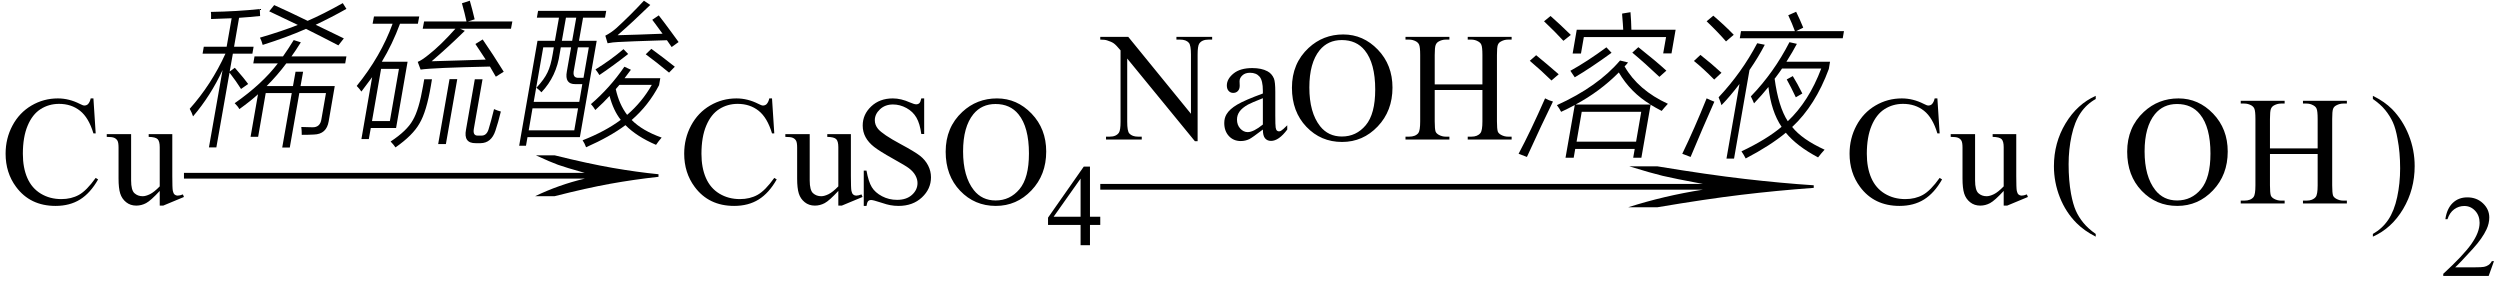 <svg xmlns="http://www.w3.org/2000/svg" xmlns:xlink="http://www.w3.org/1999/xlink" stroke-dasharray="none" shape-rendering="auto" font-family="'Dialog'" width="258" text-rendering="auto" fill-opacity="1" contentScriptType="text/ecmascript" color-interpolation="auto" color-rendering="auto" preserveAspectRatio="xMidYMid meet" font-size="12" fill="black" stroke="black" image-rendering="auto" stroke-miterlimit="10" zoomAndPan="magnify" version="1.0" stroke-linecap="square" stroke-linejoin="miter" contentStyleType="text/css" font-style="normal" height="30" stroke-width="1" stroke-dashoffset="0" font-weight="normal" stroke-opacity="1"><defs id="genericDefs"/><g><g text-rendering="optimizeLegibility" transform="translate(0,21)" color-rendering="optimizeQuality" color-interpolation="linearRGB" image-rendering="optimizeQuality"><path d="M9.641 -10.844 L9.875 -7.234 L9.641 -7.234 Q9.156 -8.859 8.258 -9.57 Q7.359 -10.281 6.094 -10.281 Q5.047 -10.281 4.195 -9.742 Q3.344 -9.203 2.852 -8.031 Q2.359 -6.859 2.359 -5.125 Q2.359 -3.688 2.82 -2.633 Q3.281 -1.578 4.211 -1.016 Q5.141 -0.453 6.328 -0.453 Q7.359 -0.453 8.148 -0.891 Q8.938 -1.328 9.875 -2.641 L10.125 -2.484 Q9.328 -1.078 8.266 -0.414 Q7.203 0.25 5.734 0.25 Q3.109 0.25 1.656 -1.719 Q0.578 -3.172 0.578 -5.141 Q0.578 -6.719 1.289 -8.047 Q2 -9.375 3.25 -10.109 Q4.5 -10.844 5.969 -10.844 Q7.125 -10.844 8.234 -10.281 Q8.562 -10.109 8.703 -10.109 Q8.922 -10.109 9.078 -10.25 Q9.281 -10.469 9.359 -10.844 L9.641 -10.844 ZM17.781 -7.156 L17.781 -2.828 Q17.781 -1.578 17.836 -1.305 Q17.891 -1.031 18.023 -0.922 Q18.156 -0.812 18.328 -0.812 Q18.562 -0.812 18.875 -0.938 L18.984 -0.672 L16.844 0.219 L16.484 0.219 L16.484 -1.297 Q15.562 -0.297 15.078 -0.039 Q14.594 0.219 14.062 0.219 Q13.453 0.219 13.016 -0.133 Q12.578 -0.484 12.406 -1.031 Q12.234 -1.578 12.234 -2.578 L12.234 -5.766 Q12.234 -6.281 12.125 -6.477 Q12.016 -6.672 11.797 -6.773 Q11.578 -6.875 11.016 -6.875 L11.016 -7.156 L13.531 -7.156 L13.531 -2.375 Q13.531 -1.375 13.875 -1.062 Q14.219 -0.75 14.719 -0.75 Q15.047 -0.75 15.477 -0.961 Q15.906 -1.172 16.484 -1.766 L16.484 -5.812 Q16.484 -6.422 16.266 -6.641 Q16.047 -6.859 15.344 -6.875 L15.344 -7.156 L17.781 -7.156 Z" stroke="none"/></g><g text-rendering="optimizeLegibility" transform="translate(18.984,13.26)" color-rendering="optimizeQuality" color-interpolation="linearRGB" image-rendering="optimizeQuality"><path d="M11.516 -5.859 L12.297 -5.859 L12.031 -4.375 L15.562 -4.375 L14.938 -0.75 Q14.719 0.594 13.406 0.625 Q12.859 0.656 12.156 0.656 Q12.156 0.188 12.109 -0.156 Q12.812 -0.125 13.266 -0.125 Q14.062 -0.109 14.188 -0.969 L14.656 -3.656 L11.906 -3.656 L10.922 1.969 L10.141 1.969 L11.125 -3.656 L8.438 -3.656 L7.656 0.859 L6.875 0.859 L7.641 -3.531 Q6.891 -2.844 5.719 -2 Q5.547 -2.312 5.234 -2.609 Q8.078 -4.594 9.688 -6.719 L7.156 -6.719 L7.281 -7.438 L10.219 -7.438 Q10.812 -8.281 11.328 -9.125 L12.062 -8.891 Q11.516 -8.016 11.094 -7.438 L16.766 -7.438 L16.641 -6.719 L10.562 -6.719 Q9.656 -5.5 8.531 -4.375 L11.25 -4.375 L11.516 -5.859 ZM2.047 -8.438 L4.406 -8.438 L4.922 -11.375 Q3.594 -11.312 2.797 -11.297 Q2.797 -11.344 2.797 -11.406 Q2.812 -11.828 2.781 -12.031 Q5.484 -12.078 7.828 -12.328 L7.859 -11.609 Q6.844 -11.5 5.688 -11.422 L5.172 -8.438 L7.188 -8.438 L7.062 -7.719 L5.047 -7.719 L4.719 -5.875 L5.25 -6.266 Q5.312 -6.188 5.453 -6.031 Q6.219 -5.156 6.625 -4.594 L5.891 -4.078 Q5.391 -4.875 4.703 -5.766 L3.344 1.953 L2.578 1.953 L3.984 -6.031 Q2.766 -3.391 0.938 -1.25 Q0.812 -1.641 0.594 -2.031 Q2.828 -4.531 4.281 -7.719 L1.922 -7.719 L2.047 -8.438 ZM8.797 -12.094 L9.312 -12.734 Q10.75 -12.094 12.766 -11.109 Q14.359 -11.797 16.391 -12.938 L16.766 -12.344 Q15.25 -11.484 13.594 -10.703 Q14.016 -10.5 14.891 -10.078 Q15.922 -9.578 16.5 -9.297 L15.938 -8.578 Q13.953 -9.609 12.594 -10.281 Q10.609 -9.406 8.125 -8.625 Q8.016 -9.047 7.844 -9.375 Q10.188 -10.062 11.75 -10.688 Q10.703 -11.188 8.797 -12.094 Z" stroke="none"/></g><g text-rendering="optimizeLegibility" transform="translate(35.75,13.26)" color-rendering="optimizeQuality" color-interpolation="linearRGB" image-rendering="optimizeQuality"><path d="M2.844 -11.562 L7.516 -11.562 L7.375 -10.812 L5.531 -10.812 Q4.75 -8.703 3.656 -6.891 L6.312 -6.891 L5.125 -0.047 L2.516 -0.047 L2.312 1.094 L1.547 1.094 L2.656 -5.297 Q2.125 -4.562 1.547 -3.812 Q1.312 -4.141 1.062 -4.391 Q3.547 -7.453 4.766 -10.812 L2.703 -10.812 L2.844 -11.562 ZM11.922 -12.922 L12.734 -13.188 Q13 -12.266 13.234 -11.266 L12.547 -11.047 L17.125 -11.047 L16.984 -10.297 L11.719 -10.297 L12.219 -10.078 Q10.547 -8.438 8.797 -6.938 Q9.781 -6.953 11.938 -7.031 Q13.609 -7.078 14.375 -7.109 Q13.781 -8.031 13.312 -8.719 L14.062 -9.188 Q15.109 -7.672 16.234 -5.859 L15.422 -5.344 Q15.375 -5.422 15.281 -5.578 Q14.984 -6.109 14.812 -6.391 Q8.953 -6.266 7.656 -6.078 L7.359 -6.875 Q7.766 -7.031 8.5 -7.625 Q9.734 -8.594 11.25 -10.297 L7.875 -10.297 L8.016 -11.047 L12.391 -11.047 Q12.219 -11.859 11.922 -12.922 ZM3.578 -6.156 L2.641 -0.766 L4.484 -0.766 L5.422 -6.156 L3.578 -6.156 ZM13.25 -5.078 L14.047 -5.078 L13.156 0 Q13.016 0.75 13.562 0.734 L13.922 0.734 Q14.469 0.75 14.672 0.078 Q14.922 -0.719 15.234 -2 Q15.625 -1.828 15.938 -1.75 Q15.656 -0.594 15.375 0.234 Q14.953 1.5 13.844 1.516 L13.344 1.516 Q12.062 1.531 12.344 0.109 L13.25 -5.078 ZM8.031 -5.078 L8.828 -5.078 L8.719 -4.422 Q8.266 -1.734 7.547 -0.531 Q6.859 0.703 5.062 1.953 Q4.891 1.688 4.562 1.344 Q6.25 0.234 6.844 -0.844 Q7.484 -1.906 7.906 -4.375 L8.031 -5.078 ZM10.641 -5.094 L11.438 -5.094 L10.266 1.609 L9.469 1.609 L10.641 -5.094 Z" stroke="none"/></g><g text-rendering="optimizeLegibility" transform="translate(52.875,13.26)" color-rendering="optimizeQuality" color-interpolation="linearRGB" image-rendering="optimizeQuality"><path d="M2.594 -9.047 L4.391 -9.047 L4.812 -11.438 L2.531 -11.438 L2.656 -12.141 L9.688 -12.141 L9.562 -11.438 L7.297 -11.438 L6.875 -9.047 L8.703 -9.047 L6.969 0.891 L1.562 0.891 L1.406 1.781 L0.703 1.781 L2.594 -9.047 ZM8.562 -1.906 Q8.359 -2.25 8.109 -2.516 Q10.062 -4.188 11.562 -6.375 L12.234 -6.062 Q12.109 -5.891 11.859 -5.562 Q11.688 -5.312 11.578 -5.188 L15.266 -5.188 L15.141 -4.469 Q14.047 -2.375 12.312 -0.875 Q13.422 0.234 15.406 0.938 Q15.094 1.297 14.828 1.688 Q12.828 0.828 11.672 -0.344 Q10.078 0.844 7.609 1.938 Q7.469 1.547 7.25 1.219 Q9.594 0.297 11.188 -0.891 Q10.422 -1.859 10.031 -3.359 Q9.469 -2.734 8.562 -1.906 ZM3.188 -8.375 L2.203 -2.75 L6.906 -2.75 L7.219 -4.578 L6.5 -4.578 Q5.375 -4.562 5.625 -5.891 L6.062 -8.375 L5 -8.375 L4.891 -7.75 Q4.562 -5.375 3 -3.734 Q2.828 -3.938 2.484 -4.203 Q3.297 -5.078 3.625 -5.781 Q3.969 -6.469 4.172 -7.719 L4.281 -8.375 L3.188 -8.375 ZM2.078 -2.078 L1.688 0.188 L6.391 0.188 L6.781 -2.078 L2.078 -2.078 ZM10.859 -9.625 Q12.812 -9.672 15.5 -9.781 Q15.25 -10.141 14.766 -10.781 Q14.531 -11.078 14.438 -11.219 L15.109 -11.672 Q15.531 -11.141 16.438 -9.906 Q16.906 -9.25 17.156 -8.922 L16.438 -8.406 Q16.281 -8.656 15.953 -9.109 Q15.594 -9.094 14.953 -9.078 Q12.344 -9 10.891 -8.922 Q10.406 -8.906 9.828 -8.797 L9.594 -9.578 Q10.203 -9.891 10.734 -10.359 Q12.141 -11.641 13.578 -13.188 L14.234 -12.75 Q12.453 -11.016 10.859 -9.625 ZM14.391 -4.5 L11.047 -4.5 L10.672 -4.062 Q11.016 -2.5 11.844 -1.406 Q13.391 -2.734 14.391 -4.5 ZM7.891 -8.375 L6.766 -8.375 L6.359 -6.062 Q6.156 -5.172 6.875 -5.234 L7.344 -5.234 L7.891 -8.375 ZM5.531 -11.438 L5.109 -9.047 L6.172 -9.047 L6.594 -11.438 L5.531 -11.438 ZM16.172 -5.766 Q14.812 -6.891 13.766 -7.656 L14.344 -8.219 Q15.469 -7.406 16.766 -6.375 L16.172 -5.766 ZM11.469 -8.188 L11.953 -7.688 Q10.484 -6.531 8.984 -5.516 Q8.797 -5.828 8.578 -6.094 Q10.188 -7.094 11.469 -8.188 Z" stroke="none"/></g><g text-rendering="optimizeLegibility" transform="translate(16.909,21.169) matrix(4.427,0,0,1,0,0)" color-rendering="optimizeQuality" color-interpolation="linearRGB" image-rendering="optimizeQuality"><path d="M9.109 -5.141 Q9.891 -4.281 10.461 -3.844 Q11.031 -3.406 11.531 -3.188 L11.531 -2.922 Q10.953 -2.641 10.406 -2.203 Q9.859 -1.766 9.109 -0.922 L8.656 -0.922 Q9.203 -2.094 9.812 -2.734 L0.469 -2.734 L0.469 -3.328 L9.812 -3.328 Q9.359 -3.891 9.188 -4.164 Q9.016 -4.438 8.672 -5.141 L9.109 -5.141 Z" stroke="none"/></g><g text-rendering="optimizeLegibility" transform="translate(70.031,21)" color-rendering="optimizeQuality" color-interpolation="linearRGB" image-rendering="optimizeQuality"><path d="M9.641 -10.844 L9.875 -7.234 L9.641 -7.234 Q9.156 -8.859 8.258 -9.57 Q7.359 -10.281 6.094 -10.281 Q5.047 -10.281 4.195 -9.742 Q3.344 -9.203 2.852 -8.031 Q2.359 -6.859 2.359 -5.125 Q2.359 -3.688 2.82 -2.633 Q3.281 -1.578 4.211 -1.016 Q5.141 -0.453 6.328 -0.453 Q7.359 -0.453 8.148 -0.891 Q8.938 -1.328 9.875 -2.641 L10.125 -2.484 Q9.328 -1.078 8.266 -0.414 Q7.203 0.25 5.734 0.25 Q3.109 0.25 1.656 -1.719 Q0.578 -3.172 0.578 -5.141 Q0.578 -6.719 1.289 -8.047 Q2 -9.375 3.25 -10.109 Q4.5 -10.844 5.969 -10.844 Q7.125 -10.844 8.234 -10.281 Q8.562 -10.109 8.703 -10.109 Q8.922 -10.109 9.078 -10.25 Q9.281 -10.469 9.359 -10.844 L9.641 -10.844 ZM17.781 -7.156 L17.781 -2.828 Q17.781 -1.578 17.836 -1.305 Q17.891 -1.031 18.023 -0.922 Q18.156 -0.812 18.328 -0.812 Q18.562 -0.812 18.875 -0.938 L18.984 -0.672 L16.844 0.219 L16.484 0.219 L16.484 -1.297 Q15.562 -0.297 15.078 -0.039 Q14.594 0.219 14.062 0.219 Q13.453 0.219 13.016 -0.133 Q12.578 -0.484 12.406 -1.031 Q12.234 -1.578 12.234 -2.578 L12.234 -5.766 Q12.234 -6.281 12.125 -6.477 Q12.016 -6.672 11.797 -6.773 Q11.578 -6.875 11.016 -6.875 L11.016 -7.156 L13.531 -7.156 L13.531 -2.375 Q13.531 -1.375 13.875 -1.062 Q14.219 -0.75 14.719 -0.75 Q15.047 -0.75 15.477 -0.961 Q15.906 -1.172 16.484 -1.766 L16.484 -5.812 Q16.484 -6.422 16.266 -6.641 Q16.047 -6.859 15.344 -6.875 L15.344 -7.156 L17.781 -7.156 ZM25.344 -10.844 L25.344 -7.172 L25.047 -7.172 Q24.906 -8.234 24.547 -8.859 Q24.188 -9.484 23.516 -9.852 Q22.844 -10.219 22.125 -10.219 Q21.312 -10.219 20.781 -9.719 Q20.25 -9.219 20.25 -8.594 Q20.25 -8.109 20.578 -7.703 Q21.062 -7.125 22.891 -6.141 Q24.375 -5.344 24.914 -4.922 Q25.453 -4.5 25.75 -3.922 Q26.047 -3.344 26.047 -2.703 Q26.047 -1.5 25.109 -0.625 Q24.172 0.25 22.703 0.25 Q22.25 0.25 21.844 0.172 Q21.594 0.141 20.836 -0.109 Q20.078 -0.359 19.875 -0.359 Q19.672 -0.359 19.562 -0.242 Q19.453 -0.125 19.391 0.25 L19.109 0.25 L19.109 -3.391 L19.391 -3.391 Q19.594 -2.25 19.938 -1.688 Q20.281 -1.125 20.992 -0.75 Q21.703 -0.375 22.547 -0.375 Q23.516 -0.375 24.086 -0.891 Q24.656 -1.406 24.656 -2.109 Q24.656 -2.5 24.438 -2.898 Q24.219 -3.297 23.766 -3.641 Q23.469 -3.875 22.109 -4.633 Q20.75 -5.391 20.172 -5.844 Q19.594 -6.297 19.297 -6.844 Q19 -7.391 19 -8.047 Q19 -9.188 19.875 -10.016 Q20.75 -10.844 22.109 -10.844 Q22.953 -10.844 23.891 -10.422 Q24.328 -10.234 24.516 -10.234 Q24.719 -10.234 24.844 -10.352 Q24.969 -10.469 25.047 -10.844 L25.344 -10.844 ZM32.859 -10.844 Q34.922 -10.844 36.43 -9.273 Q37.938 -7.703 37.938 -5.359 Q37.938 -2.953 36.414 -1.352 Q34.891 0.25 32.734 0.25 Q30.547 0.25 29.055 -1.312 Q27.562 -2.875 27.562 -5.344 Q27.562 -7.859 29.281 -9.453 Q30.781 -10.844 32.859 -10.844 ZM32.703 -10.266 Q31.281 -10.266 30.422 -9.219 Q29.359 -7.906 29.359 -5.375 Q29.359 -2.781 30.469 -1.375 Q31.312 -0.312 32.719 -0.312 Q34.203 -0.312 35.18 -1.477 Q36.156 -2.641 36.156 -5.156 Q36.156 -7.875 35.078 -9.203 Q34.219 -10.266 32.703 -10.266 Z" stroke="none"/></g><g text-rendering="optimizeLegibility" transform="translate(107.969,25.305)" color-rendering="optimizeQuality" color-interpolation="linearRGB" image-rendering="optimizeQuality"><path d="M5.578 -2.938 L5.578 -2.094 L4.516 -2.094 L4.516 0 L3.547 0 L3.547 -2.094 L0.188 -2.094 L0.188 -2.844 L3.875 -8.109 L4.516 -8.109 L4.516 -2.938 L5.578 -2.938 ZM3.547 -2.938 L3.547 -6.875 L0.766 -2.938 L3.547 -2.938 Z" stroke="none"/></g><g text-rendering="optimizeLegibility" transform="translate(113.766,14.4)" color-rendering="optimizeQuality" color-interpolation="linearRGB" image-rendering="optimizeQuality"><path d="M-0.219 -10.594 L2.672 -10.594 L9.141 -2.656 L9.141 -8.766 Q9.141 -9.734 8.922 -9.984 Q8.641 -10.312 8.016 -10.312 L7.641 -10.312 L7.641 -10.594 L11.328 -10.594 L11.328 -10.312 L10.953 -10.312 Q10.281 -10.312 10 -9.906 Q9.828 -9.656 9.828 -8.766 L9.828 0.172 L9.547 0.172 L2.562 -8.359 L2.562 -1.844 Q2.562 -0.859 2.781 -0.625 Q3.078 -0.297 3.688 -0.297 L4.062 -0.297 L4.062 0 L0.375 0 L0.375 -0.297 L0.75 -0.297 Q1.422 -0.297 1.703 -0.703 Q1.875 -0.953 1.875 -1.844 L1.875 -9.203 Q1.422 -9.75 1.18 -9.922 Q0.938 -10.094 0.484 -10.234 Q0.25 -10.312 -0.219 -10.312 L-0.219 -10.594 ZM16.562 -1.031 Q15.453 -0.188 15.172 -0.047 Q14.75 0.156 14.281 0.156 Q13.531 0.156 13.055 -0.359 Q12.578 -0.875 12.578 -1.703 Q12.578 -2.219 12.812 -2.609 Q13.125 -3.141 13.922 -3.609 Q14.719 -4.078 16.562 -4.75 L16.562 -5.031 Q16.562 -6.094 16.219 -6.492 Q15.875 -6.891 15.234 -6.891 Q14.734 -6.891 14.453 -6.625 Q14.156 -6.359 14.156 -6.016 L14.172 -5.562 Q14.172 -5.203 13.984 -5.008 Q13.797 -4.812 13.5 -4.812 Q13.219 -4.812 13.031 -5.016 Q12.844 -5.219 12.844 -5.578 Q12.844 -6.25 13.531 -6.812 Q14.219 -7.375 15.469 -7.375 Q16.422 -7.375 17.031 -7.047 Q17.484 -6.812 17.703 -6.297 Q17.844 -5.953 17.844 -4.922 L17.844 -2.484 Q17.844 -1.469 17.883 -1.234 Q17.922 -1 18.016 -0.922 Q18.109 -0.844 18.219 -0.844 Q18.344 -0.844 18.438 -0.906 Q18.609 -1 19.078 -1.469 L19.078 -1.031 Q18.203 0.141 17.406 0.141 Q17.016 0.141 16.789 -0.125 Q16.562 -0.391 16.562 -1.031 ZM16.562 -1.547 L16.562 -4.266 Q15.375 -3.797 15.031 -3.609 Q14.422 -3.266 14.156 -2.891 Q13.891 -2.516 13.891 -2.062 Q13.891 -1.5 14.227 -1.133 Q14.562 -0.766 15 -0.766 Q15.594 -0.766 16.562 -1.547 ZM24.859 -10.844 Q26.922 -10.844 28.43 -9.273 Q29.938 -7.703 29.938 -5.359 Q29.938 -2.953 28.414 -1.352 Q26.891 0.25 24.734 0.25 Q22.547 0.25 21.055 -1.312 Q19.562 -2.875 19.562 -5.344 Q19.562 -7.859 21.281 -9.453 Q22.781 -10.844 24.859 -10.844 ZM24.703 -10.266 Q23.281 -10.266 22.422 -9.219 Q21.359 -7.906 21.359 -5.375 Q21.359 -2.781 22.469 -1.375 Q23.312 -0.312 24.719 -0.312 Q26.203 -0.312 27.18 -1.477 Q28.156 -2.641 28.156 -5.156 Q28.156 -7.875 27.078 -9.203 Q26.219 -10.266 24.703 -10.266 ZM34.297 -5.688 L39.219 -5.688 L39.219 -8.719 Q39.219 -9.531 39.109 -9.781 Q39.031 -9.984 38.781 -10.125 Q38.453 -10.312 38.078 -10.312 L37.703 -10.312 L37.703 -10.594 L42.234 -10.594 L42.234 -10.312 L41.859 -10.312 Q41.484 -10.312 41.141 -10.125 Q40.891 -10 40.805 -9.75 Q40.719 -9.5 40.719 -8.719 L40.719 -1.875 Q40.719 -1.078 40.812 -0.812 Q40.891 -0.625 41.141 -0.484 Q41.484 -0.297 41.859 -0.297 L42.234 -0.297 L42.234 0 L37.703 0 L37.703 -0.297 L38.078 -0.297 Q38.719 -0.297 39.016 -0.672 Q39.219 -0.922 39.219 -1.875 L39.219 -5.109 L34.297 -5.109 L34.297 -1.875 Q34.297 -1.078 34.391 -0.812 Q34.469 -0.625 34.719 -0.484 Q35.062 -0.297 35.438 -0.297 L35.812 -0.297 L35.812 0 L31.281 0 L31.281 -0.297 L31.656 -0.297 Q32.312 -0.297 32.609 -0.672 Q32.797 -0.922 32.797 -1.875 L32.797 -8.719 Q32.797 -9.531 32.688 -9.781 Q32.609 -9.984 32.375 -10.125 Q32.031 -10.312 31.656 -10.312 L31.281 -10.312 L31.281 -10.594 L35.812 -10.594 L35.812 -10.312 L35.438 -10.312 Q35.062 -10.312 34.719 -10.125 Q34.484 -10 34.391 -9.75 Q34.297 -9.5 34.297 -8.719 L34.297 -5.688 Z" stroke="none"/></g><g text-rendering="optimizeLegibility" transform="translate(156,14.4)" color-rendering="optimizeQuality" color-interpolation="linearRGB" image-rendering="optimizeQuality"><path d="M15.484 -2.953 Q14.828 -3.297 14.344 -3.594 L13.391 1.875 L12.547 1.875 L12.703 0.969 L6.562 0.969 L6.406 1.875 L5.562 1.875 L6.516 -3.562 Q5.734 -3.141 5.109 -2.859 Q4.906 -3.25 4.672 -3.547 Q8.906 -5.469 11.188 -8.156 L12.016 -7.953 Q11.844 -7.734 11.656 -7.547 Q13.062 -5.094 16.125 -3.688 Q15.719 -3.25 15.484 -2.953 ZM7.234 -2.859 L6.703 0.219 L12.844 0.219 L13.375 -2.859 L7.234 -2.859 ZM11.406 -13 L12.266 -13.141 Q12.344 -12.203 12.359 -11.328 L16.922 -11.328 L16.5 -8.891 L15.641 -8.891 L15.938 -10.578 L7.453 -10.578 L7.156 -8.875 L6.297 -8.875 L6.719 -11.328 L11.516 -11.328 Q11.5 -11.781 11.406 -12.859 Q11.406 -12.953 11.406 -13 ZM11.062 -6.922 Q9.109 -4.953 6.594 -3.609 L14.344 -3.609 Q12.281 -4.844 11.062 -6.922 ZM1.578 1.797 L0.719 1.469 Q1.969 -0.875 3.453 -4.25 Q3.844 -4.031 4.266 -3.922 Q3.203 -1.766 1.578 1.797 ZM9.781 -9.516 L10.312 -8.953 Q8.188 -7.406 6.516 -6.422 L6.062 -7.094 Q7.812 -8.062 9.781 -9.516 ZM12.453 -8.969 L13.078 -9.531 Q14.859 -8.125 15.969 -7.109 L15.25 -6.469 Q13.766 -7.875 12.453 -8.969 ZM1.875 -8.125 L2.531 -8.703 Q3.641 -7.797 4.859 -6.734 L4.109 -6.094 Q3.094 -7.094 1.875 -8.125 ZM3.344 -12.203 L4.016 -12.75 Q4.906 -11.969 6.109 -10.797 L5.344 -10.188 Q4.531 -11.078 3.344 -12.203 Z" stroke="none"/></g><g text-rendering="optimizeLegibility" transform="translate(172.922,14.4)" color-rendering="optimizeQuality" color-interpolation="linearRGB" image-rendering="optimizeQuality"><path d="M8.094 -3.734 Q7.969 -4.047 7.766 -4.453 Q10.141 -6.906 11.75 -10.047 L12.516 -9.875 Q12.109 -9.094 11.438 -8.031 L15.938 -8.031 L15.812 -7.281 Q14.422 -3.516 12.031 -1.297 Q13.047 -0.016 15.375 1.047 Q15.031 1.422 14.703 1.844 Q12.5 0.672 11.375 -0.703 Q9.75 0.641 7.234 1.953 Q7.016 1.531 6.797 1.219 Q9.375 0 10.938 -1.312 Q9.875 -2.875 9.578 -5.422 Q8.938 -4.625 8.094 -3.734 ZM10.984 -7.328 Q10.781 -7.016 10.312 -6.391 Q10.25 -6.312 10.219 -6.281 Q10.609 -3.375 11.578 -1.891 Q13.75 -3.938 15.031 -7.328 L10.984 -7.328 ZM4.734 -3.547 Q4.641 -3.875 4.438 -4.359 Q6.828 -6.906 8.422 -9.938 L9.203 -9.781 Q8.578 -8.562 7.625 -7.172 L6.031 1.969 L5.25 1.969 L6.594 -5.734 Q5.594 -4.422 4.734 -3.547 ZM11.625 -12.828 L12.438 -13.188 Q12.828 -12.391 13.172 -11.547 L12.438 -11.188 L17.375 -11.188 L17.25 -10.453 L6.625 -10.453 L6.75 -11.188 L12.312 -11.188 Q12.047 -11.922 11.625 -12.828 ZM1.547 1.797 L0.688 1.469 Q1.953 -1.141 3.203 -4.25 Q3.594 -4.062 4 -3.906 Q2.812 -1.234 1.547 1.797 ZM3.203 -12.203 L3.891 -12.781 Q5.047 -11.797 6 -10.812 L5.203 -10.125 Q4.438 -11.016 3.203 -12.203 ZM1.891 -8.109 L2.562 -8.734 Q3.734 -7.812 4.734 -6.891 L3.984 -6.188 Q2.828 -7.359 1.891 -8.109 ZM11.469 -6.203 L12.094 -6.547 Q12.578 -5.766 13.078 -4.75 L12.406 -4.359 Q11.922 -5.391 11.469 -6.203 Z" stroke="none"/></g><g text-rendering="optimizeLegibility" transform="translate(110.427,22.309) matrix(6.656,0,0,1,0,0)" color-rendering="optimizeQuality" color-interpolation="linearRGB" image-rendering="optimizeQuality"><path d="M9.109 -5.141 Q9.891 -4.281 10.461 -3.844 Q11.031 -3.406 11.531 -3.188 L11.531 -2.922 Q10.953 -2.641 10.406 -2.203 Q9.859 -1.766 9.109 -0.922 L8.656 -0.922 Q9.203 -2.094 9.812 -2.734 L0.469 -2.734 L0.469 -3.328 L9.812 -3.328 Q9.359 -3.891 9.188 -4.164 Q9.016 -4.438 8.672 -5.141 L9.109 -5.141 Z" stroke="none"/></g><g text-rendering="optimizeLegibility" transform="translate(190.297,21)" color-rendering="optimizeQuality" color-interpolation="linearRGB" image-rendering="optimizeQuality"><path d="M9.641 -10.844 L9.875 -7.234 L9.641 -7.234 Q9.156 -8.859 8.258 -9.57 Q7.359 -10.281 6.094 -10.281 Q5.047 -10.281 4.195 -9.742 Q3.344 -9.203 2.852 -8.031 Q2.359 -6.859 2.359 -5.125 Q2.359 -3.688 2.82 -2.633 Q3.281 -1.578 4.211 -1.016 Q5.141 -0.453 6.328 -0.453 Q7.359 -0.453 8.148 -0.891 Q8.938 -1.328 9.875 -2.641 L10.125 -2.484 Q9.328 -1.078 8.266 -0.414 Q7.203 0.25 5.734 0.25 Q3.109 0.25 1.656 -1.719 Q0.578 -3.172 0.578 -5.141 Q0.578 -6.719 1.289 -8.047 Q2 -9.375 3.25 -10.109 Q4.5 -10.844 5.969 -10.844 Q7.125 -10.844 8.234 -10.281 Q8.562 -10.109 8.703 -10.109 Q8.922 -10.109 9.078 -10.25 Q9.281 -10.469 9.359 -10.844 L9.641 -10.844 ZM17.781 -7.156 L17.781 -2.828 Q17.781 -1.578 17.836 -1.305 Q17.891 -1.031 18.023 -0.922 Q18.156 -0.812 18.328 -0.812 Q18.562 -0.812 18.875 -0.938 L18.984 -0.672 L16.844 0.219 L16.484 0.219 L16.484 -1.297 Q15.562 -0.297 15.078 -0.039 Q14.594 0.219 14.062 0.219 Q13.453 0.219 13.016 -0.133 Q12.578 -0.484 12.406 -1.031 Q12.234 -1.578 12.234 -2.578 L12.234 -5.766 Q12.234 -6.281 12.125 -6.477 Q12.016 -6.672 11.797 -6.773 Q11.578 -6.875 11.016 -6.875 L11.016 -7.156 L13.531 -7.156 L13.531 -2.375 Q13.531 -1.375 13.875 -1.062 Q14.219 -0.75 14.719 -0.75 Q15.047 -0.75 15.477 -0.961 Q15.906 -1.172 16.484 -1.766 L16.484 -5.812 Q16.484 -6.422 16.266 -6.641 Q16.047 -6.859 15.344 -6.875 L15.344 -7.156 L17.781 -7.156 Z" stroke="none"/></g><g text-rendering="optimizeLegibility" transform="translate(211.309,21)" color-rendering="optimizeQuality" color-interpolation="linearRGB" image-rendering="optimizeQuality"><path d="M4.969 3.141 L4.969 3.422 Q3.797 2.828 3 2.031 Q1.875 0.906 1.266 -0.641 Q0.656 -2.188 0.656 -3.844 Q0.656 -6.266 1.852 -8.258 Q3.047 -10.25 4.969 -11.109 L4.969 -10.781 Q4.016 -10.25 3.398 -9.328 Q2.781 -8.406 2.477 -6.992 Q2.172 -5.578 2.172 -4.047 Q2.172 -2.375 2.422 -1 Q2.625 0.078 2.914 0.734 Q3.203 1.391 3.695 1.992 Q4.188 2.594 4.969 3.141 Z" stroke="none"/></g><g text-rendering="optimizeLegibility" transform="translate(218.963,21)" color-rendering="optimizeQuality" color-interpolation="linearRGB" image-rendering="optimizeQuality"><path d="M5.859 -10.844 Q7.922 -10.844 9.43 -9.273 Q10.938 -7.703 10.938 -5.359 Q10.938 -2.953 9.414 -1.352 Q7.891 0.25 5.734 0.25 Q3.547 0.25 2.055 -1.312 Q0.562 -2.875 0.562 -5.344 Q0.562 -7.859 2.281 -9.453 Q3.781 -10.844 5.859 -10.844 ZM5.703 -10.266 Q4.281 -10.266 3.422 -9.219 Q2.359 -7.906 2.359 -5.375 Q2.359 -2.781 3.469 -1.375 Q4.312 -0.312 5.719 -0.312 Q7.203 -0.312 8.18 -1.477 Q9.156 -2.641 9.156 -5.156 Q9.156 -7.875 8.078 -9.203 Q7.219 -10.266 5.703 -10.266 ZM15.297 -5.688 L20.219 -5.688 L20.219 -8.719 Q20.219 -9.531 20.109 -9.781 Q20.031 -9.984 19.781 -10.125 Q19.453 -10.312 19.078 -10.312 L18.703 -10.312 L18.703 -10.594 L23.234 -10.594 L23.234 -10.312 L22.859 -10.312 Q22.484 -10.312 22.141 -10.125 Q21.891 -10 21.805 -9.75 Q21.719 -9.5 21.719 -8.719 L21.719 -1.875 Q21.719 -1.078 21.812 -0.812 Q21.891 -0.625 22.141 -0.484 Q22.484 -0.297 22.859 -0.297 L23.234 -0.297 L23.234 0 L18.703 0 L18.703 -0.297 L19.078 -0.297 Q19.719 -0.297 20.016 -0.672 Q20.219 -0.922 20.219 -1.875 L20.219 -5.109 L15.297 -5.109 L15.297 -1.875 Q15.297 -1.078 15.391 -0.812 Q15.469 -0.625 15.719 -0.484 Q16.062 -0.297 16.438 -0.297 L16.812 -0.297 L16.812 0 L12.281 0 L12.281 -0.297 L12.656 -0.297 Q13.312 -0.297 13.609 -0.672 Q13.797 -0.922 13.797 -1.875 L13.797 -8.719 Q13.797 -9.531 13.688 -9.781 Q13.609 -9.984 13.375 -10.125 Q13.031 -10.312 12.656 -10.312 L12.281 -10.312 L12.281 -10.594 L16.812 -10.594 L16.812 -10.312 L16.438 -10.312 Q16.062 -10.312 15.719 -10.125 Q15.484 -10 15.391 -9.75 Q15.297 -9.5 15.297 -8.719 L15.297 -5.688 Z" stroke="none"/></g><g text-rendering="optimizeLegibility" transform="translate(244.522,21)" color-rendering="optimizeQuality" color-interpolation="linearRGB" image-rendering="optimizeQuality"><path d="M0.359 -10.781 L0.359 -11.109 Q1.547 -10.531 2.344 -9.734 Q3.453 -8.594 4.062 -7.055 Q4.672 -5.516 4.672 -3.859 Q4.672 -1.438 3.484 0.562 Q2.297 2.562 0.359 3.422 L0.359 3.141 Q1.328 2.594 1.945 1.68 Q2.562 0.766 2.867 -0.656 Q3.172 -2.078 3.172 -3.625 Q3.172 -5.281 2.906 -6.656 Q2.719 -7.734 2.422 -8.383 Q2.125 -9.031 1.641 -9.633 Q1.156 -10.234 0.359 -10.781 Z" stroke="none"/></g><g text-rendering="optimizeLegibility" transform="translate(251.878,28.477)" color-rendering="optimizeQuality" color-interpolation="linearRGB" image-rendering="optimizeQuality"><path d="M5.5 -1.531 L4.953 0 L0.266 0 L0.266 -0.219 Q2.328 -2.109 3.172 -3.305 Q4.016 -4.5 4.016 -5.484 Q4.016 -6.234 3.555 -6.727 Q3.094 -7.219 2.438 -7.219 Q1.859 -7.219 1.391 -6.875 Q0.922 -6.531 0.703 -5.859 L0.484 -5.859 Q0.641 -6.953 1.242 -7.531 Q1.844 -8.109 2.75 -8.109 Q3.719 -8.109 4.367 -7.492 Q5.016 -6.875 5.016 -6.031 Q5.016 -5.422 4.734 -4.812 Q4.297 -3.875 3.328 -2.812 Q1.875 -1.219 1.5 -0.891 L3.578 -0.891 Q4.219 -0.891 4.469 -0.938 Q4.719 -0.984 4.93 -1.125 Q5.141 -1.266 5.281 -1.531 L5.5 -1.531 Z" stroke="none"/></g></g></svg>